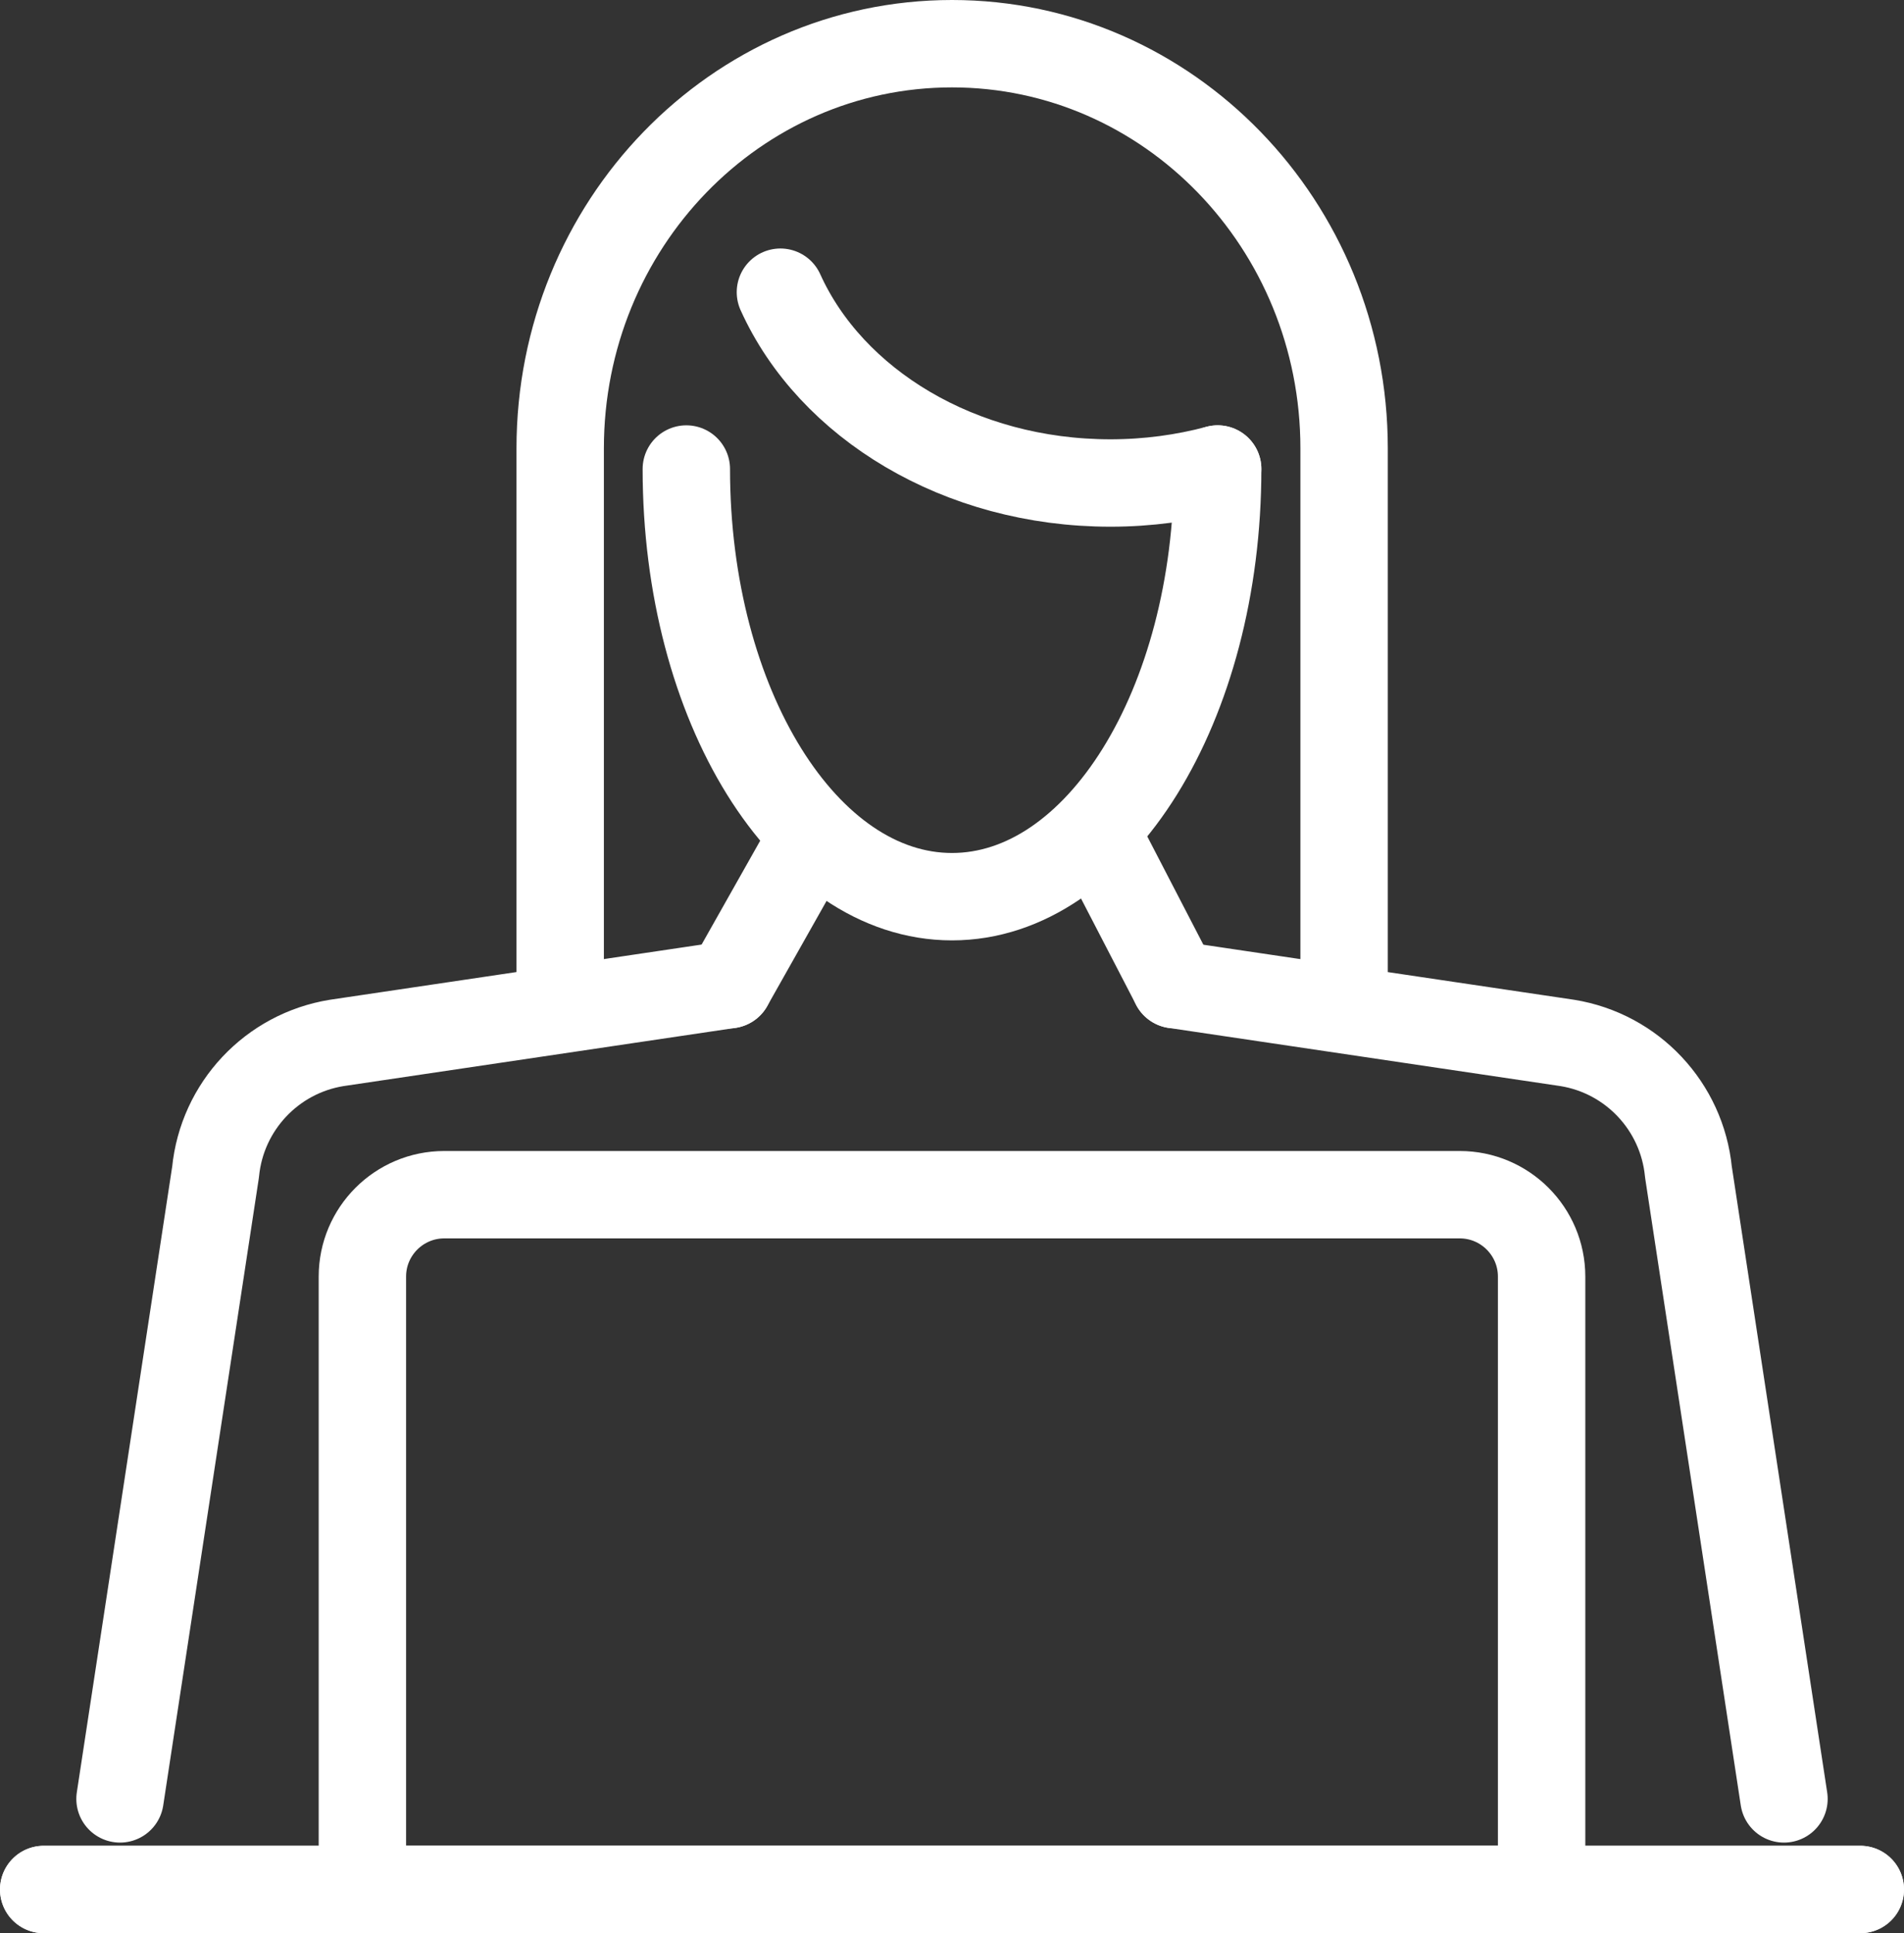 <?xml version="1.0" encoding="UTF-8"?><svg id="_レイヤー_2" xmlns="http://www.w3.org/2000/svg" viewBox="0 0 65.36 66.36"><rect x="0" y="0" width="65.36" height="66.36" fill="#333333" stroke="none"/><defs><style>.cls-1{fill:none;stroke:#fff;stroke-linecap:round;stroke-linejoin:round;stroke-width:3px;}</style></defs><g id="icons"><line class="cls-1" x1="27.84" y1="28.82" x2="25.03" y2="33.8"/><path class="cls-1" d="M25.03,33.8l-13.47,2c-2.23.36-3.94,2.18-4.16,4.43l-3.28,21.52"/><line class="cls-1" x1="37.75" y1="28.82" x2="40.33" y2="33.8"/><path class="cls-1" d="M19.23,34.57V15.39c0-7.67,6.02-13.89,13.45-13.89s13.46,6.22,13.46,13.89v19.14"/><path class="cls-1" d="M41.8,16.1c0,8.11-4.08,14.68-9.12,14.68s-9.12-6.57-9.12-14.68"/><path class="cls-1" d="M41.8,16.1c-1.16.31-2.4.48-3.68.48-5.18,0-9.6-2.72-11.33-6.55"/><path class="cls-1" d="M40.33,33.8l13.47,2c2.23.36,3.94,2.18,4.16,4.43l3.28,21.52"/><path class="cls-1" d="M15.25,41.01h34.86c1.55,0,2.81,1.26,2.81,2.81v21.04H12.44v-21.04c0-1.55,1.26-2.81,2.81-2.81Z"/><line class="cls-1" x1="1.5" y1="64.86" x2="63.86" y2="64.86"/><line class="cls-1" x1="1.5" y1="64.86" x2="63.86" y2="64.86"/></g></svg>